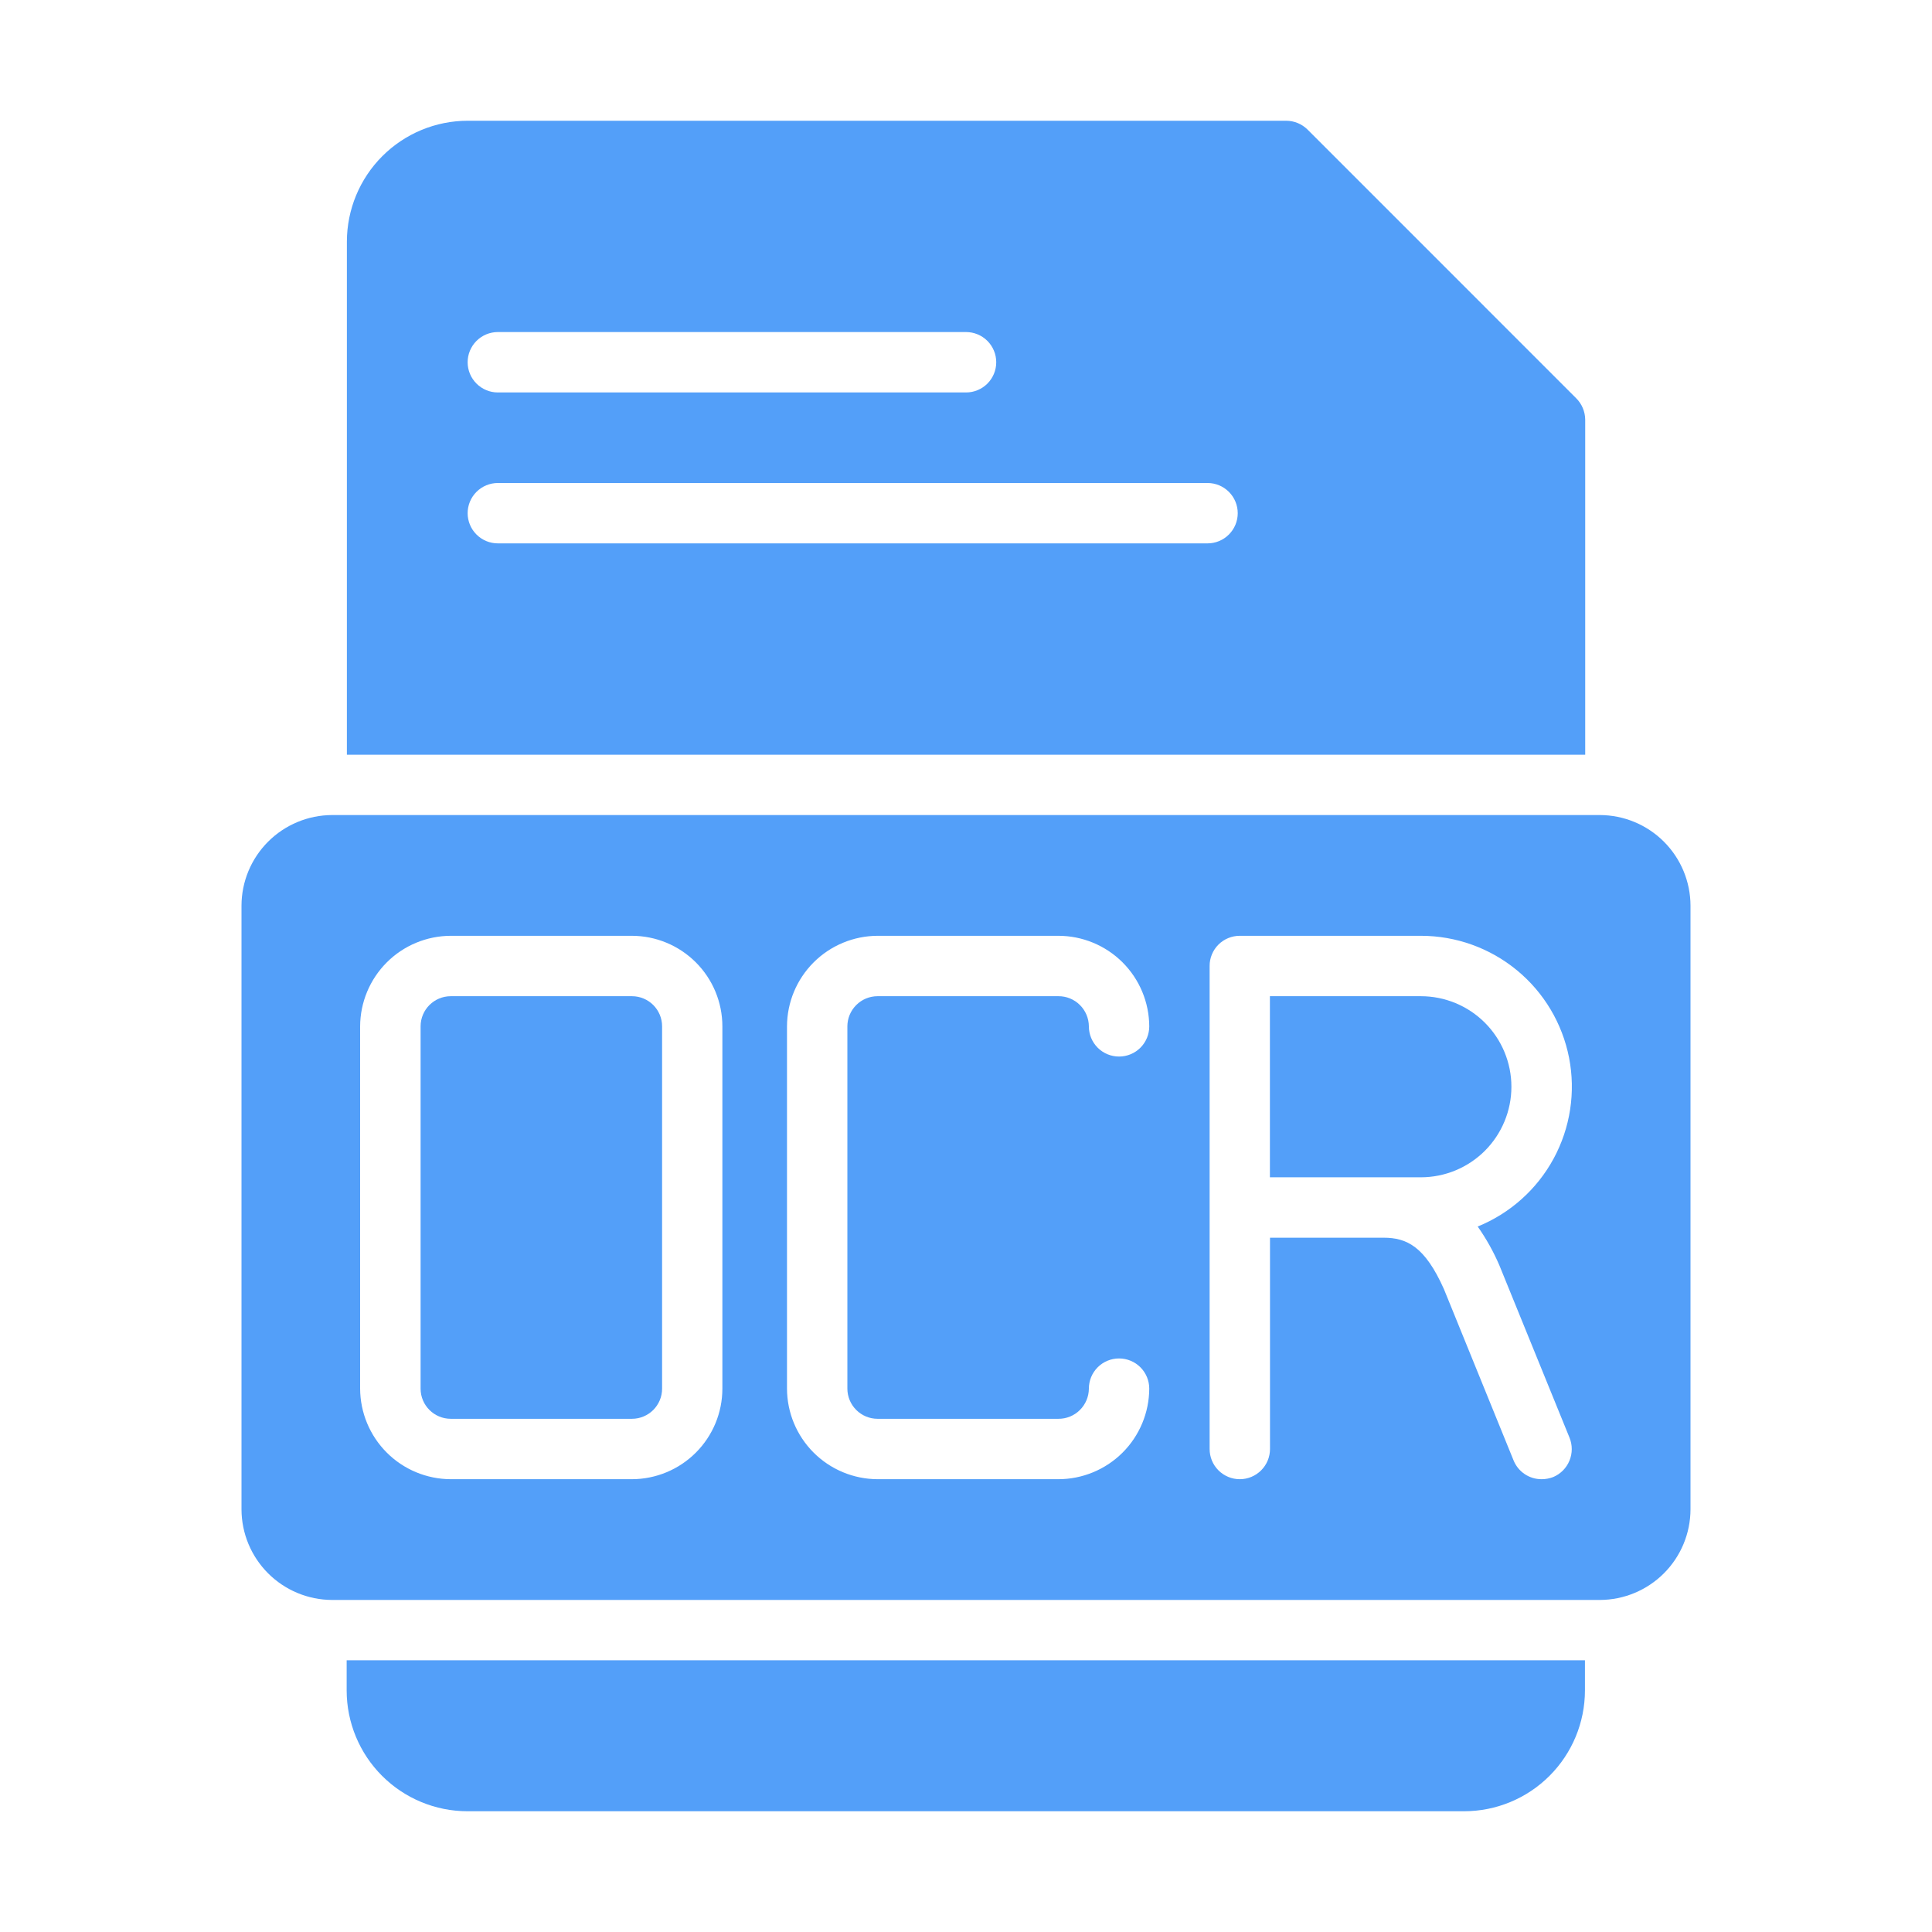 <svg width="60" height="60" viewBox="0 0 60 60" fill="none" xmlns="http://www.w3.org/2000/svg">
<path d="M49.23 13.031C49.227 12.781 49.126 12.542 48.948 12.366L40.605 4.022C40.43 3.849 40.194 3.752 39.948 3.75H14.523C13.529 3.751 12.576 4.147 11.873 4.85C11.17 5.553 10.775 6.506 10.773 7.5V23.438H49.23V13.031ZM15.461 10.312H30.002C30.25 10.312 30.489 10.411 30.665 10.587C30.84 10.763 30.939 11.001 30.939 11.25C30.939 11.499 30.84 11.737 30.665 11.913C30.489 12.089 30.25 12.188 30.002 12.188H15.461C15.212 12.188 14.974 12.089 14.798 11.913C14.622 11.737 14.523 11.499 14.523 11.25C14.523 11.001 14.622 10.763 14.798 10.587C14.974 10.411 15.212 10.312 15.461 10.312ZM37.502 16.875H15.461C15.212 16.875 14.974 16.776 14.798 16.6C14.622 16.425 14.523 16.186 14.523 15.938C14.523 15.689 14.622 15.45 14.798 15.275C14.974 15.099 15.212 15 15.461 15H37.502C37.75 15 37.989 15.099 38.164 15.275C38.34 15.45 38.439 15.689 38.439 15.938C38.439 16.186 38.34 16.425 38.164 16.6C37.989 16.776 37.75 16.875 37.502 16.875Z" fill="#539FF9"/>
<path d="M10.766 52.5C10.767 53.494 11.162 54.447 11.865 55.15C12.568 55.853 13.521 56.249 14.516 56.25H45.472C46.466 56.249 47.419 55.853 48.122 55.15C48.825 54.447 49.221 53.494 49.222 52.5V51.562H10.766V52.5Z" fill="#539FF9"/>
<path d="M19.625 30.938H14C13.482 30.938 13.062 31.357 13.062 31.875V43.125C13.062 43.643 13.482 44.062 14 44.062H19.625C20.143 44.062 20.562 43.643 20.562 43.125V31.875C20.562 31.357 20.143 30.938 19.625 30.938Z" fill="#539FF9"/>
<path d="M44.125 30.938H39.438V36.562H44.125C44.871 36.562 45.586 36.266 46.114 35.739C46.641 35.211 46.938 34.496 46.938 33.75C46.938 33.004 46.641 32.289 46.114 31.761C45.586 31.234 44.871 30.938 44.125 30.938Z" fill="#539FF9"/>
<path d="M49.688 25.312H10.312C9.567 25.315 8.853 25.612 8.326 26.139C7.799 26.666 7.502 27.38 7.5 28.125V46.875C7.502 47.62 7.799 48.334 8.326 48.861C8.853 49.388 9.567 49.685 10.312 49.688H49.688C50.433 49.685 51.147 49.388 51.674 48.861C52.201 48.334 52.498 47.62 52.5 46.875V28.125C52.498 27.38 52.201 26.666 51.674 26.139C51.147 25.612 50.433 25.315 49.688 25.312ZM22.434 43.125C22.434 43.871 22.137 44.586 21.61 45.113C21.083 45.64 20.368 45.937 19.622 45.938H13.997C13.252 45.935 12.537 45.638 12.011 45.111C11.484 44.584 11.187 43.87 11.184 43.125V31.875C11.187 31.13 11.484 30.416 12.011 29.889C12.537 29.362 13.252 29.065 13.997 29.062H19.622C20.368 29.063 21.083 29.36 21.61 29.887C22.137 30.414 22.434 31.129 22.434 31.875V43.125ZM27.253 44.062H32.869C33.119 44.064 33.359 43.966 33.536 43.79C33.714 43.614 33.814 43.375 33.816 43.125C33.816 42.876 33.914 42.638 34.09 42.462C34.266 42.286 34.505 42.188 34.753 42.188C35.002 42.188 35.24 42.286 35.416 42.462C35.592 42.638 35.691 42.876 35.691 43.125C35.688 43.872 35.389 44.587 34.861 45.114C34.332 45.641 33.615 45.937 32.869 45.938H27.253C26.508 45.935 25.794 45.638 25.267 45.111C24.74 44.584 24.443 43.87 24.441 43.125V31.875C24.443 31.13 24.74 30.416 25.267 29.889C25.794 29.362 26.508 29.065 27.253 29.062H32.869C33.615 29.063 34.332 29.359 34.861 29.886C35.389 30.413 35.688 31.128 35.691 31.875C35.691 32.124 35.592 32.362 35.416 32.538C35.24 32.714 35.002 32.812 34.753 32.812C34.505 32.812 34.266 32.714 34.09 32.538C33.914 32.362 33.816 32.124 33.816 31.875C33.814 31.625 33.714 31.386 33.536 31.21C33.359 31.034 33.119 30.936 32.869 30.938H27.253C27.005 30.938 26.767 31.037 26.591 31.213C26.415 31.389 26.316 31.627 26.316 31.875V43.125C26.316 43.373 26.415 43.611 26.591 43.787C26.767 43.963 27.005 44.062 27.253 44.062ZM46.566 39.3L48.741 44.644C48.836 44.874 48.836 45.132 48.741 45.362C48.646 45.593 48.464 45.776 48.234 45.872C48.121 45.915 48 45.938 47.878 45.938C47.691 45.939 47.508 45.884 47.353 45.781C47.197 45.677 47.077 45.529 47.006 45.356L44.841 40.031C44.25 38.709 43.688 38.438 42.966 38.438H39.441V45C39.441 45.249 39.342 45.487 39.166 45.663C38.99 45.839 38.752 45.938 38.503 45.938C38.255 45.938 38.016 45.839 37.84 45.663C37.664 45.487 37.566 45.249 37.566 45V30C37.565 29.877 37.589 29.755 37.636 29.641C37.683 29.527 37.752 29.423 37.839 29.336C37.926 29.249 38.03 29.18 38.144 29.133C38.258 29.086 38.38 29.062 38.503 29.062H44.128C45.215 29.062 46.269 29.44 47.108 30.131C47.948 30.822 48.52 31.783 48.729 32.85C48.937 33.917 48.768 35.024 48.25 35.98C47.732 36.936 46.898 37.682 45.891 38.091C46.157 38.469 46.384 38.874 46.566 39.3Z" fill="#539FF9"/>
</svg>

